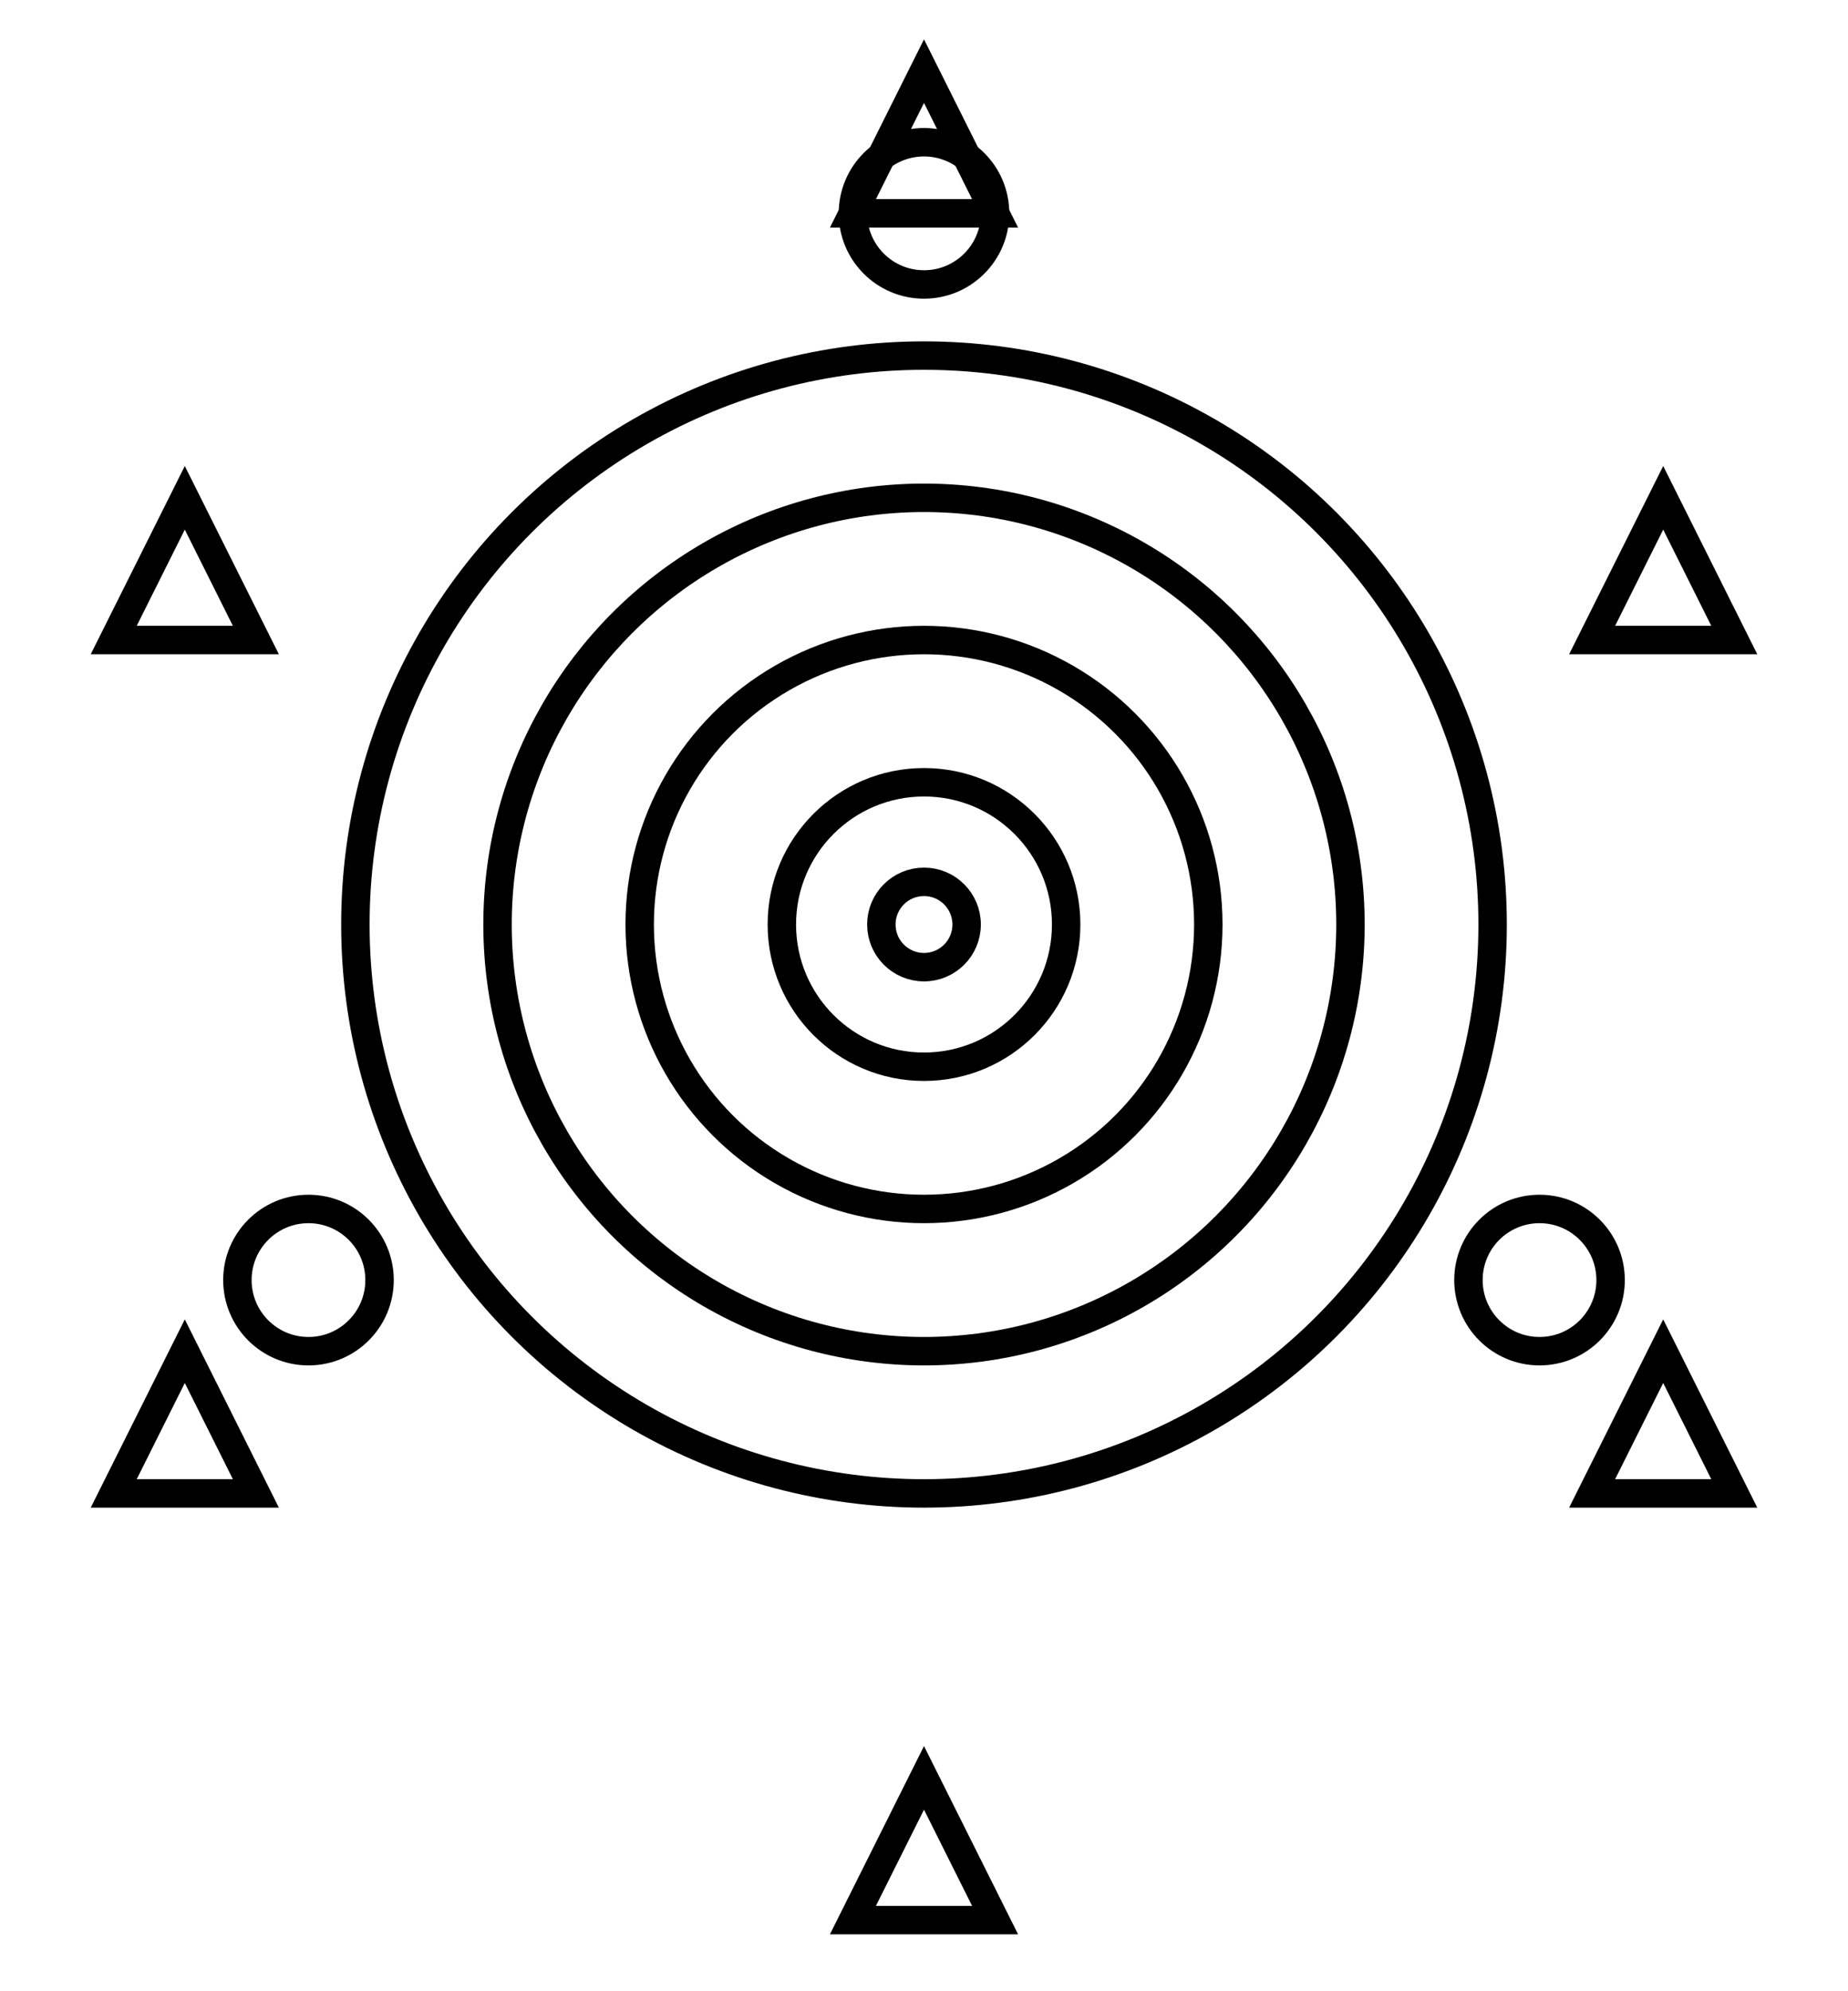 <svg xmlns="http://www.w3.org/2000/svg" viewBox="-65 -65 130 140"><style>.shape{fill:none;stroke:#000;stroke-width:2}@keyframes rotate{from{transform:rotate(0deg)}to{transform:rotate(360deg)}}@keyframes pulse{0%,100%{transform:scale(1)}50%{transform:scale(1.1)}}@keyframes expand{0%,100%{r:5}50%{r:15}}</style><circle class="shape" r="40"/><circle class="shape" r="30"/><circle class="shape" r="20"/><circle class="shape" r="10"/><g><animateTransform attributeName="transform" type="rotate" from="0 0 0" to="360 0 0" dur="20s" repeatCount="indefinite"/><circle class="shape" cx="0" cy="-50" r="5"><animate attributeName="r" values="5;15;5" dur="4s" repeatCount="indefinite"/></circle><circle class="shape" cx="43.3" cy="25" r="5"><animate attributeName="r" values="5;15;5" dur="4s" begin="1.3s" repeatCount="indefinite"/></circle><circle class="shape" cx="-43.3" cy="25" r="5"><animate attributeName="r" values="5;15;5" dur="4s" begin="2.6s" repeatCount="indefinite"/></circle></g><g><animateTransform attributeName="transform" type="rotate" from="0 0 0" to="360 0 0" dur="30s" repeatCount="indefinite"/><path class="shape" d="M0,-60l-5,10h10z"/><path class="shape" d="M52,-30l-5,10h10z"/><path class="shape" d="M52,30l-5,10h10z"/><path class="shape" d="M0,60l-5,10h10z"/><path class="shape" d="M-52,30l-5,10h10z"/><path class="shape" d="M-52,-30l-5,10h10z"/></g><circle class="shape" r="3"><animate attributeName="r" values="3;5;3" dur="2s" repeatCount="indefinite"/></circle></svg>
